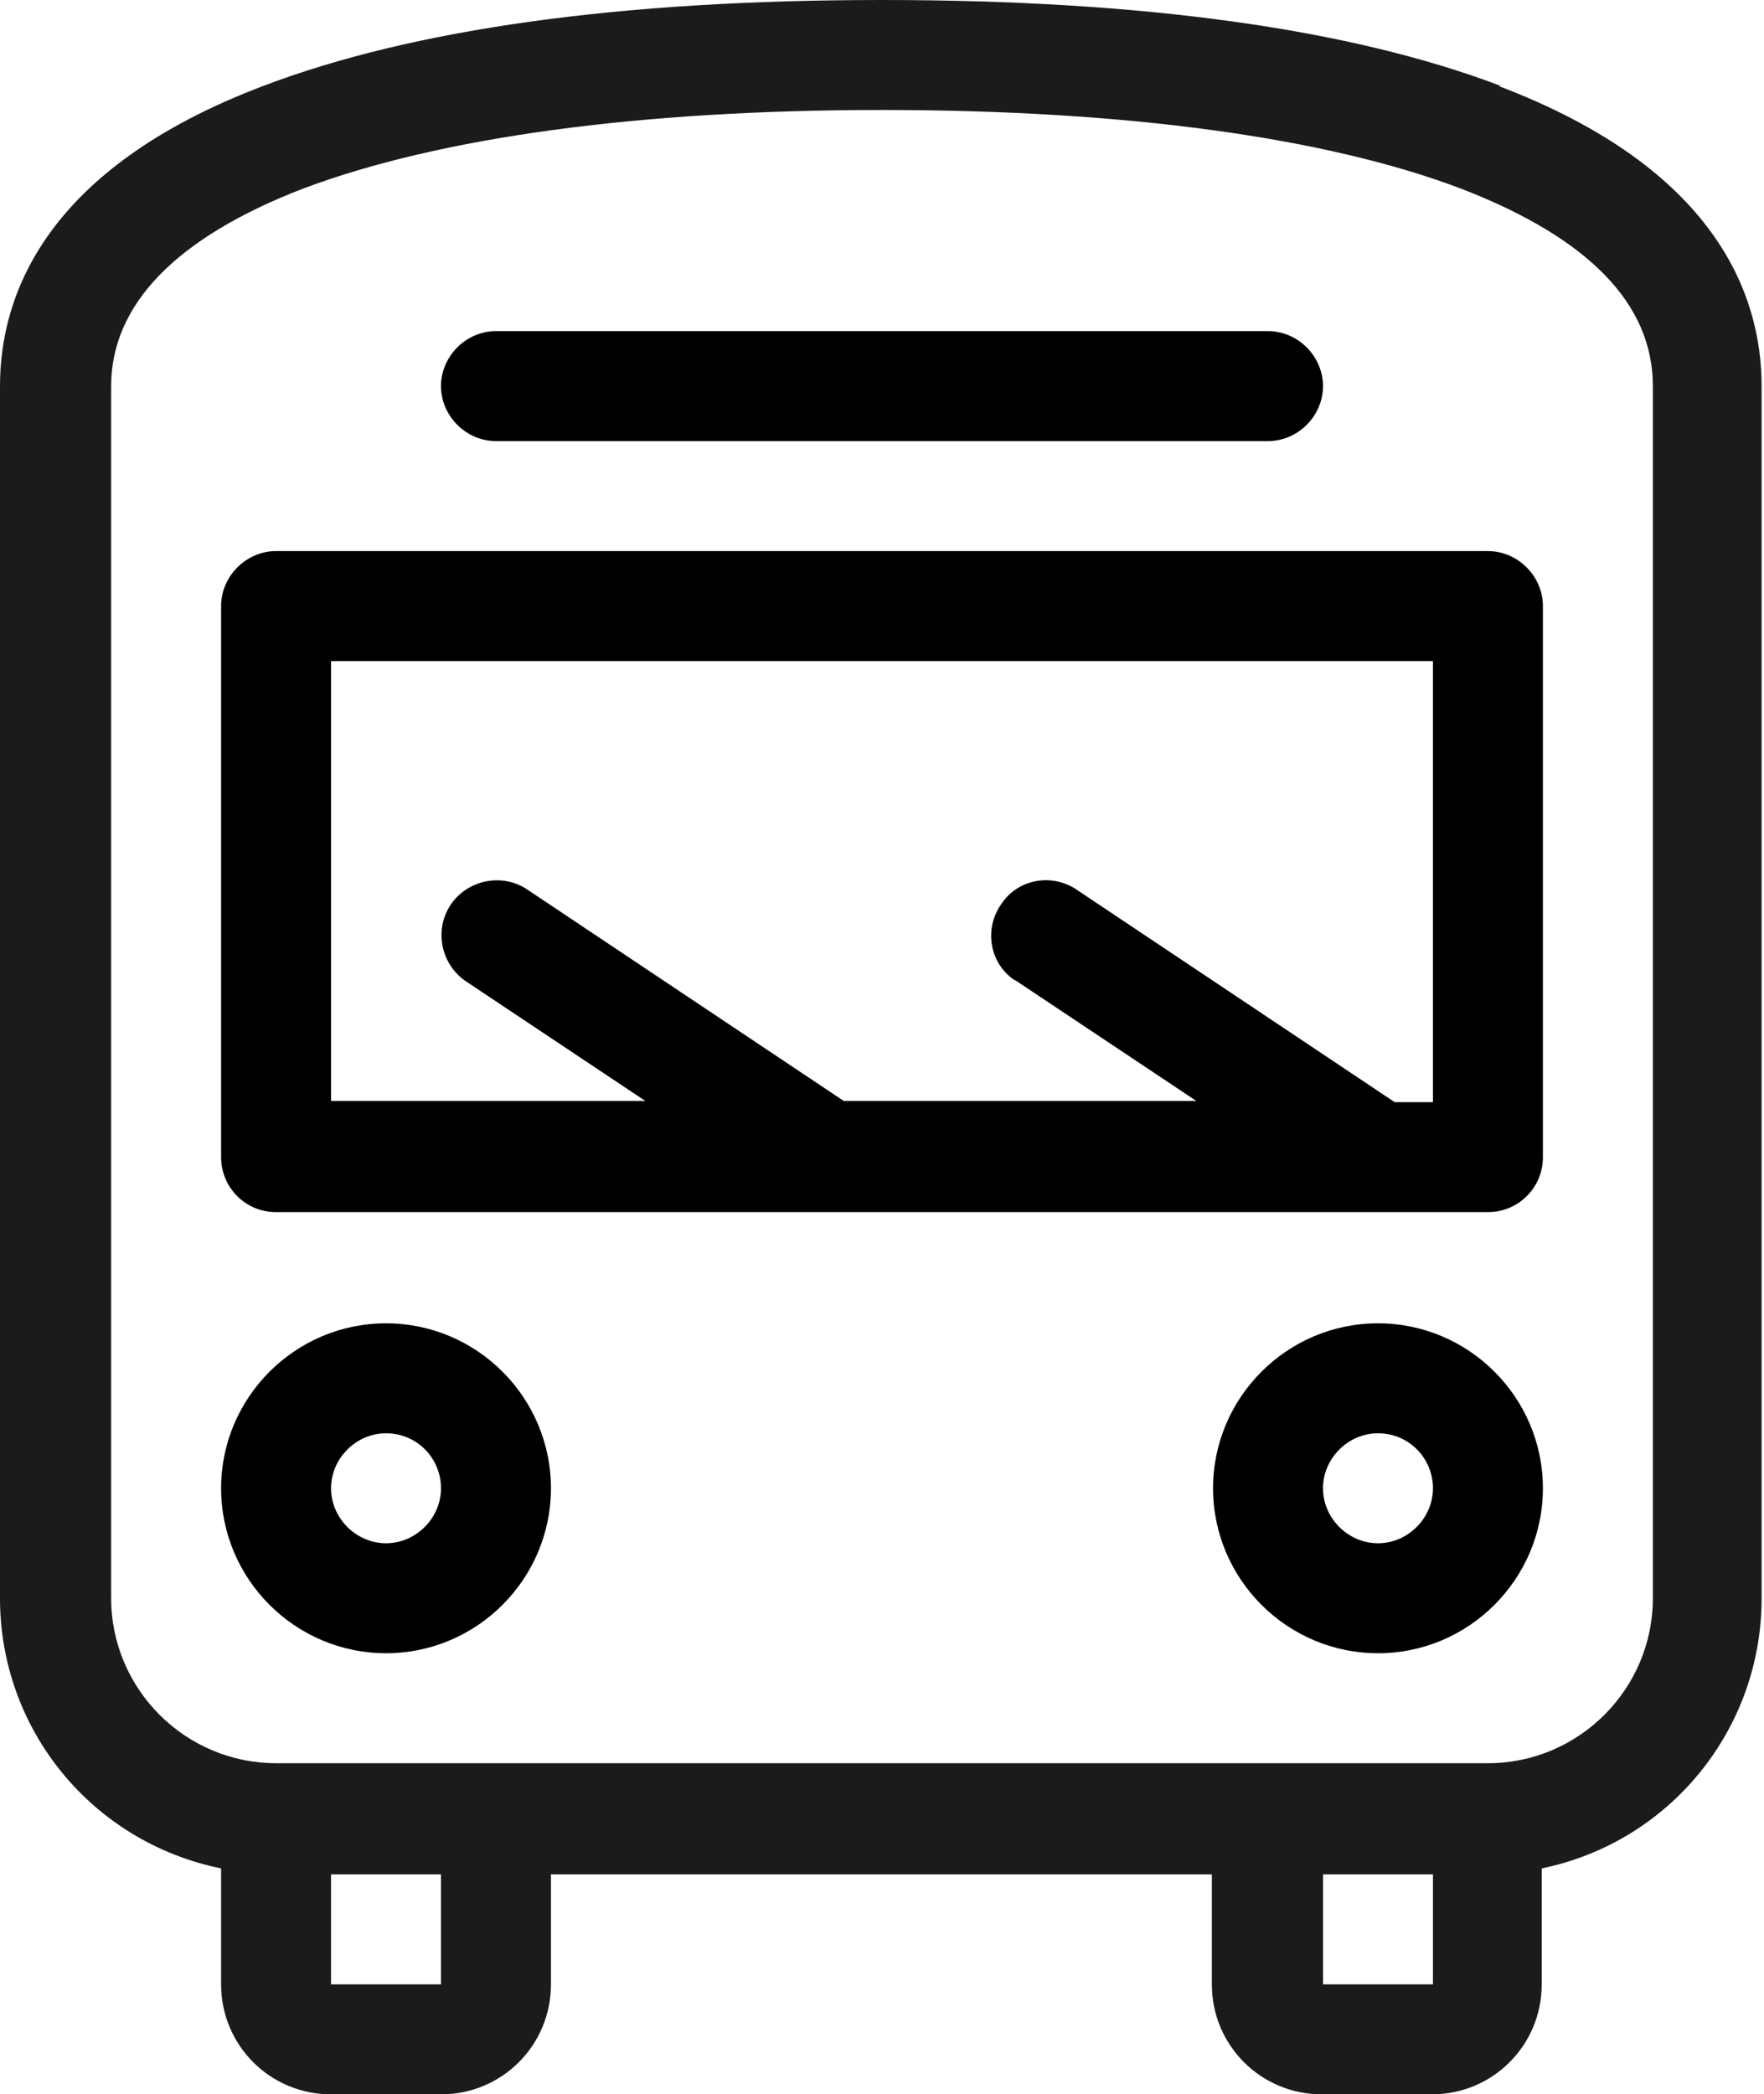 <?xml version="1.0" encoding="UTF-8"?>
<svg id="nav_access" xmlns="http://www.w3.org/2000/svg" version="1.1" viewBox="0 0 147.6 175.2">
  <!-- Generator: Adobe Illustrator 29.7.1, SVG Export Plug-In . SVG Version: 2.1.1 Build 8)  -->
  <defs>
    <style>
      .st0 {
        fill: #191b1d;
      }
    </style>
  </defs>
  <path d="M32.3,138.3c-7.6,0-13.8-6.2-13.8-13.8,0-7.6,6.2-13.8,13.8-13.8,7.6,0,13.8,6.2,13.8,13.8,0,7.6-6.2,13.8-13.8,13.8ZM32.3,119.9c-2.5,0-4.6,2.1-4.6,4.6h0c0,2.5,2.1,4.6,4.6,4.6,2.5,0,4.6-2.1,4.6-4.6h0c0-2.5-2-4.6-4.6-4.6,0,0,0,0,0,0Z"/>
  <path d="M115.3,138.3c-7.6,0-13.8-6.2-13.8-13.8s6.2-13.8,13.8-13.8,13.8,6.2,13.8,13.8c0,7.6-6.2,13.8-13.8,13.8ZM115.3,119.9c-2.5,0-4.6,2.1-4.6,4.6s2.1,4.6,4.6,4.6,4.6-2.1,4.6-4.6c0-2.5-2-4.6-4.6-4.6,0,0,0,0,0,0Z"/>
  <path d="M106.1,36.9H41.5c-2.5,0-4.6-2.1-4.6-4.6,0-2.5,2.1-4.6,4.6-4.6h64.6c2.5,0,4.6,2.1,4.6,4.6h0c0,2.5-2.1,4.6-4.6,4.6Z"/>
  <path d="M124.5,46.1H23.1c-2.5,0-4.6,2.1-4.6,4.6h0v46.1c0,2.5,2,4.6,4.6,4.6,0,0,0,0,0,0h101.4c2.5,0,4.6-2,4.6-4.6,0,0,0,0,0,0v-46.1c0-2.5-2.1-4.6-4.6-4.6h0ZM27.7,55.3h92.2v36.9h-3.2l-26.5-17.7c-2.1-1.5-5-1-6.4,1.1-1.5,2.1-1,5,1.1,6.4,0,0,.1,0,.2.1l15,10h-29.5l-26.5-17.7c-2.1-1.4-5-.8-6.4,1.3-1.4,2.1-.8,5,1.3,6.4,0,0,0,0,0,0l15,10h-26.3v-36.9h0Z"/>
  <path class="st0" d="M125.6,7.2C113,2.4,95.6,0,73.8,0S34.6,2.4,22,7.2C3.8,14.1,0,24.7,0,32.3v101.4c0,11,7.7,20.4,18.5,22.6v9.7c0,5.1,4.1,9.2,9.2,9.2h9.2c5.1,0,9.2-4.1,9.2-9.2v-9.2h55.3v9.2c0,5.1,4.1,9.2,9.2,9.2h9.2c5.1,0,9.2-4.1,9.2-9.2v-9.7c10.7-2.2,18.4-11.6,18.4-22.6V32.3c0-7.6-3.8-18.2-22-25.1ZM36.9,166h-9.2v-9.2h9.2v9.2ZM110.7,166v-9.2h9.2v9.2h-9.2ZM138.3,133.7c0,7.6-6.2,13.8-13.8,13.8H23.1c-7.6,0-13.8-6.2-13.8-13.8V32.3c0-6.8,5.4-12.4,16-16.5,11.4-4.3,28.1-6.6,48.5-6.6s37.2,2.3,48.5,6.6c10.6,4.1,16,9.6,16,16.5v101.4Z"/>
</svg>